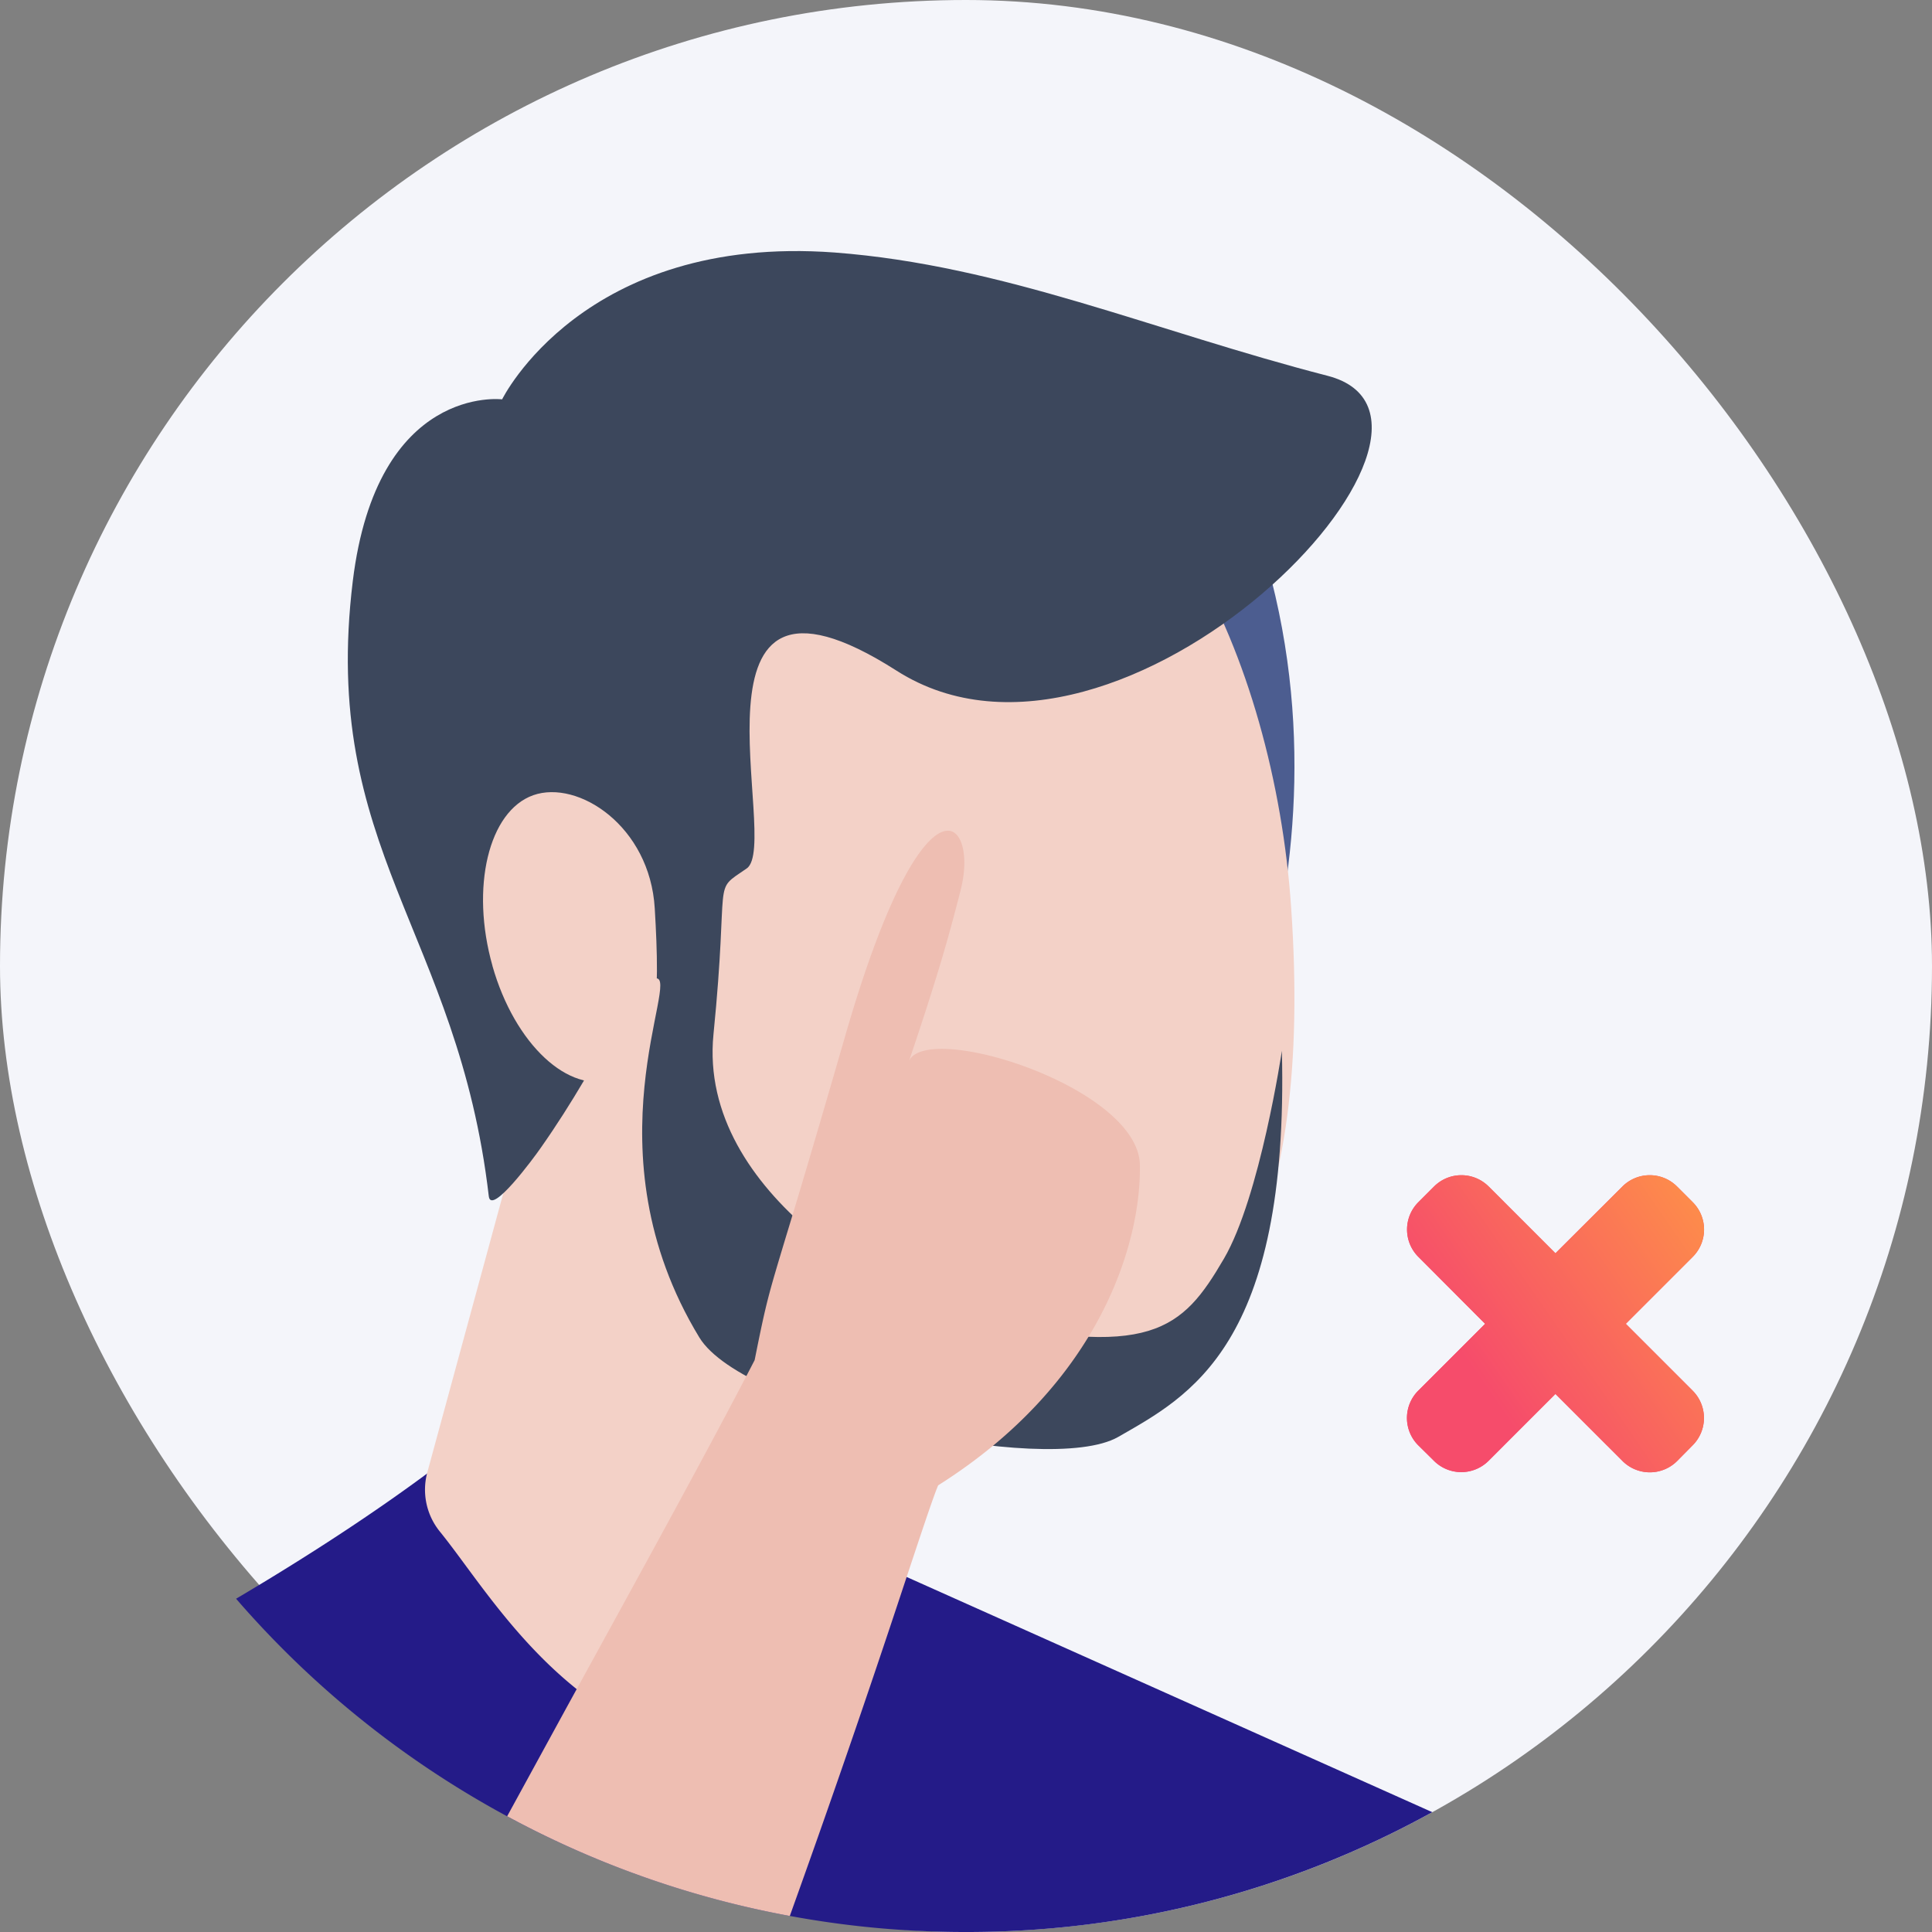 <svg fill="none" viewBox="0 0 100 100" xmlns="http://www.w3.org/2000/svg"><rect x="0" y="0" width="100" height="100" fill="#808080" stroke="none"/><rect width="100" height="100" rx="50" fill="#F4F5FA"/><path d="M86.8 61.41a2 2 0 00-2.82 0l-3.47 3.46-3.46-3.46a2 2 0 00-2.82 0l-.82.82a2 2 0 000 2.82l3.46 3.47-3.46 3.46a2 2 0 000 2.83l.81.8a2 2 0 002.83 0l3.46-3.46 3.47 3.47a2 2 0 002.83 0l.8-.81a2 2 0 000-2.83l-3.46-3.46 3.47-3.47a2 2 0 000-2.82l-.82-.82z" fill="#F64C6B"/><path d="M86.8 61.41a2 2 0 00-2.82 0l-3.47 3.46-3.46-3.46a2 2 0 00-2.82 0l-.82.82a2 2 0 000 2.82l3.46 3.47-3.46 3.46a2 2 0 000 2.83l.81.8a2 2 0 002.83 0l3.46-3.46 3.47 3.47a2 2 0 002.83 0l.8-.81a2 2 0 000-2.83l-3.46-3.46 3.47-3.47a2 2 0 000-2.82l-.82-.82z" fill="url(#a)"/><path d="M74.13 93.8A49.78 49.78 0 0150 100a49.88 49.88 0 01-37.78-17.25c5.7-3.37 11.07-7.04 15.12-10.75l13.5 6.9 33.3 14.9z" clip-rule="evenodd" fill="#241B88" fill-rule="evenodd"/><path d="M63.73 24c8.2 18.53-1.64 35.7-1.33 34.98.29-.73-12.4-31.29-12.4-31.29L63.74 24z" fill="#4C5D90"/><path d="M32.52 38l-10.4 38.2a3.44 3.44 0 00.66 3.09C25.22 82.3 28.7 88.5 35.7 90.5c1.36.38 3.04.49 4.4.49 1.43 0 2.66-1 2.93-2.42L50 52.35 32.52 38z" fill="#F3D1C7"/><path d="M32.34 54.58c2.37 12.65 12.02 21.2 21.54 19.1 9.53-2.1 14.08-10.28 12.95-26.7-.87-12.87-7.34-26.87-16.87-24.77-9.52 2.09-19.99 19.71-17.62 32.37z" fill="#F3D1C7"/><path d="M66.35 54.38c.38 15.31-4.83 17.9-8.48 20-3.65 2.07-19.36-1.36-21.67-5.15-5.9-9.7-.93-18.72-2.26-18.59-1.31.13-2.52 3.9-5.97 8.8-.32.46-2.55 3.5-2.67 2.48-1.6-13.72-8.73-17.97-7.04-31.84 1.25-10.22 7.73-9.41 7.73-9.41s4.19-8.56 17.21-7.6c8.73.66 16.51 4.06 25.51 6.38 9 2.32-10.64 22.72-22.31 15.26-11.67-7.45-5.91 8.97-7.75 10.24-1.84 1.27-.88.17-1.72 8.58-.84 8.4 9.82 13.88 12.87 14.6 9.78 2.31 11.4.7 13.55-2.98 1.87-3.2 3-10.76 3-10.76z" fill="#3C475C"/><path d="M25.49 50c1.15 4.05 3.96 6.67 6.28 5.85 2.32-.83 2.4-4.13 2.12-8.83-.25-4.26-3.97-6.68-6.29-5.86-2.31.82-3.26 4.77-2.11 8.83z" fill="#F3D1C7"/><path d="M40.88 99.17a49.66 49.66 0 01-14.63-5.16l3.11-5.69c3.76-6.85 7.38-13.43 9.7-17.92.61-3.05.7-3.33 1.63-6.42.58-1.9 1.48-4.9 3.04-10.3 4.1-14.25 6.97-11.38 5.99-7.6l-.14.55c-.43 1.63-.9 3.47-2.52 8.26 1.03-2.02 11.8 1.38 11.94 5.37.08 4-2.01 11.3-10.44 16.62-.24.55-.86 2.42-1.78 5.19a693.22 693.22 0 01-5.9 17.1z" clip-rule="evenodd" fill="#EEBEB2" fill-rule="evenodd"/><defs><linearGradient id="a" x1="87.26" x2="72.86" y1="56.07" y2="66.06" gradientUnits="userSpaceOnUse"><stop stop-color="#f94" offset="0"/><stop stop-color="#F64C6B" offset="1"/></linearGradient></defs></svg>